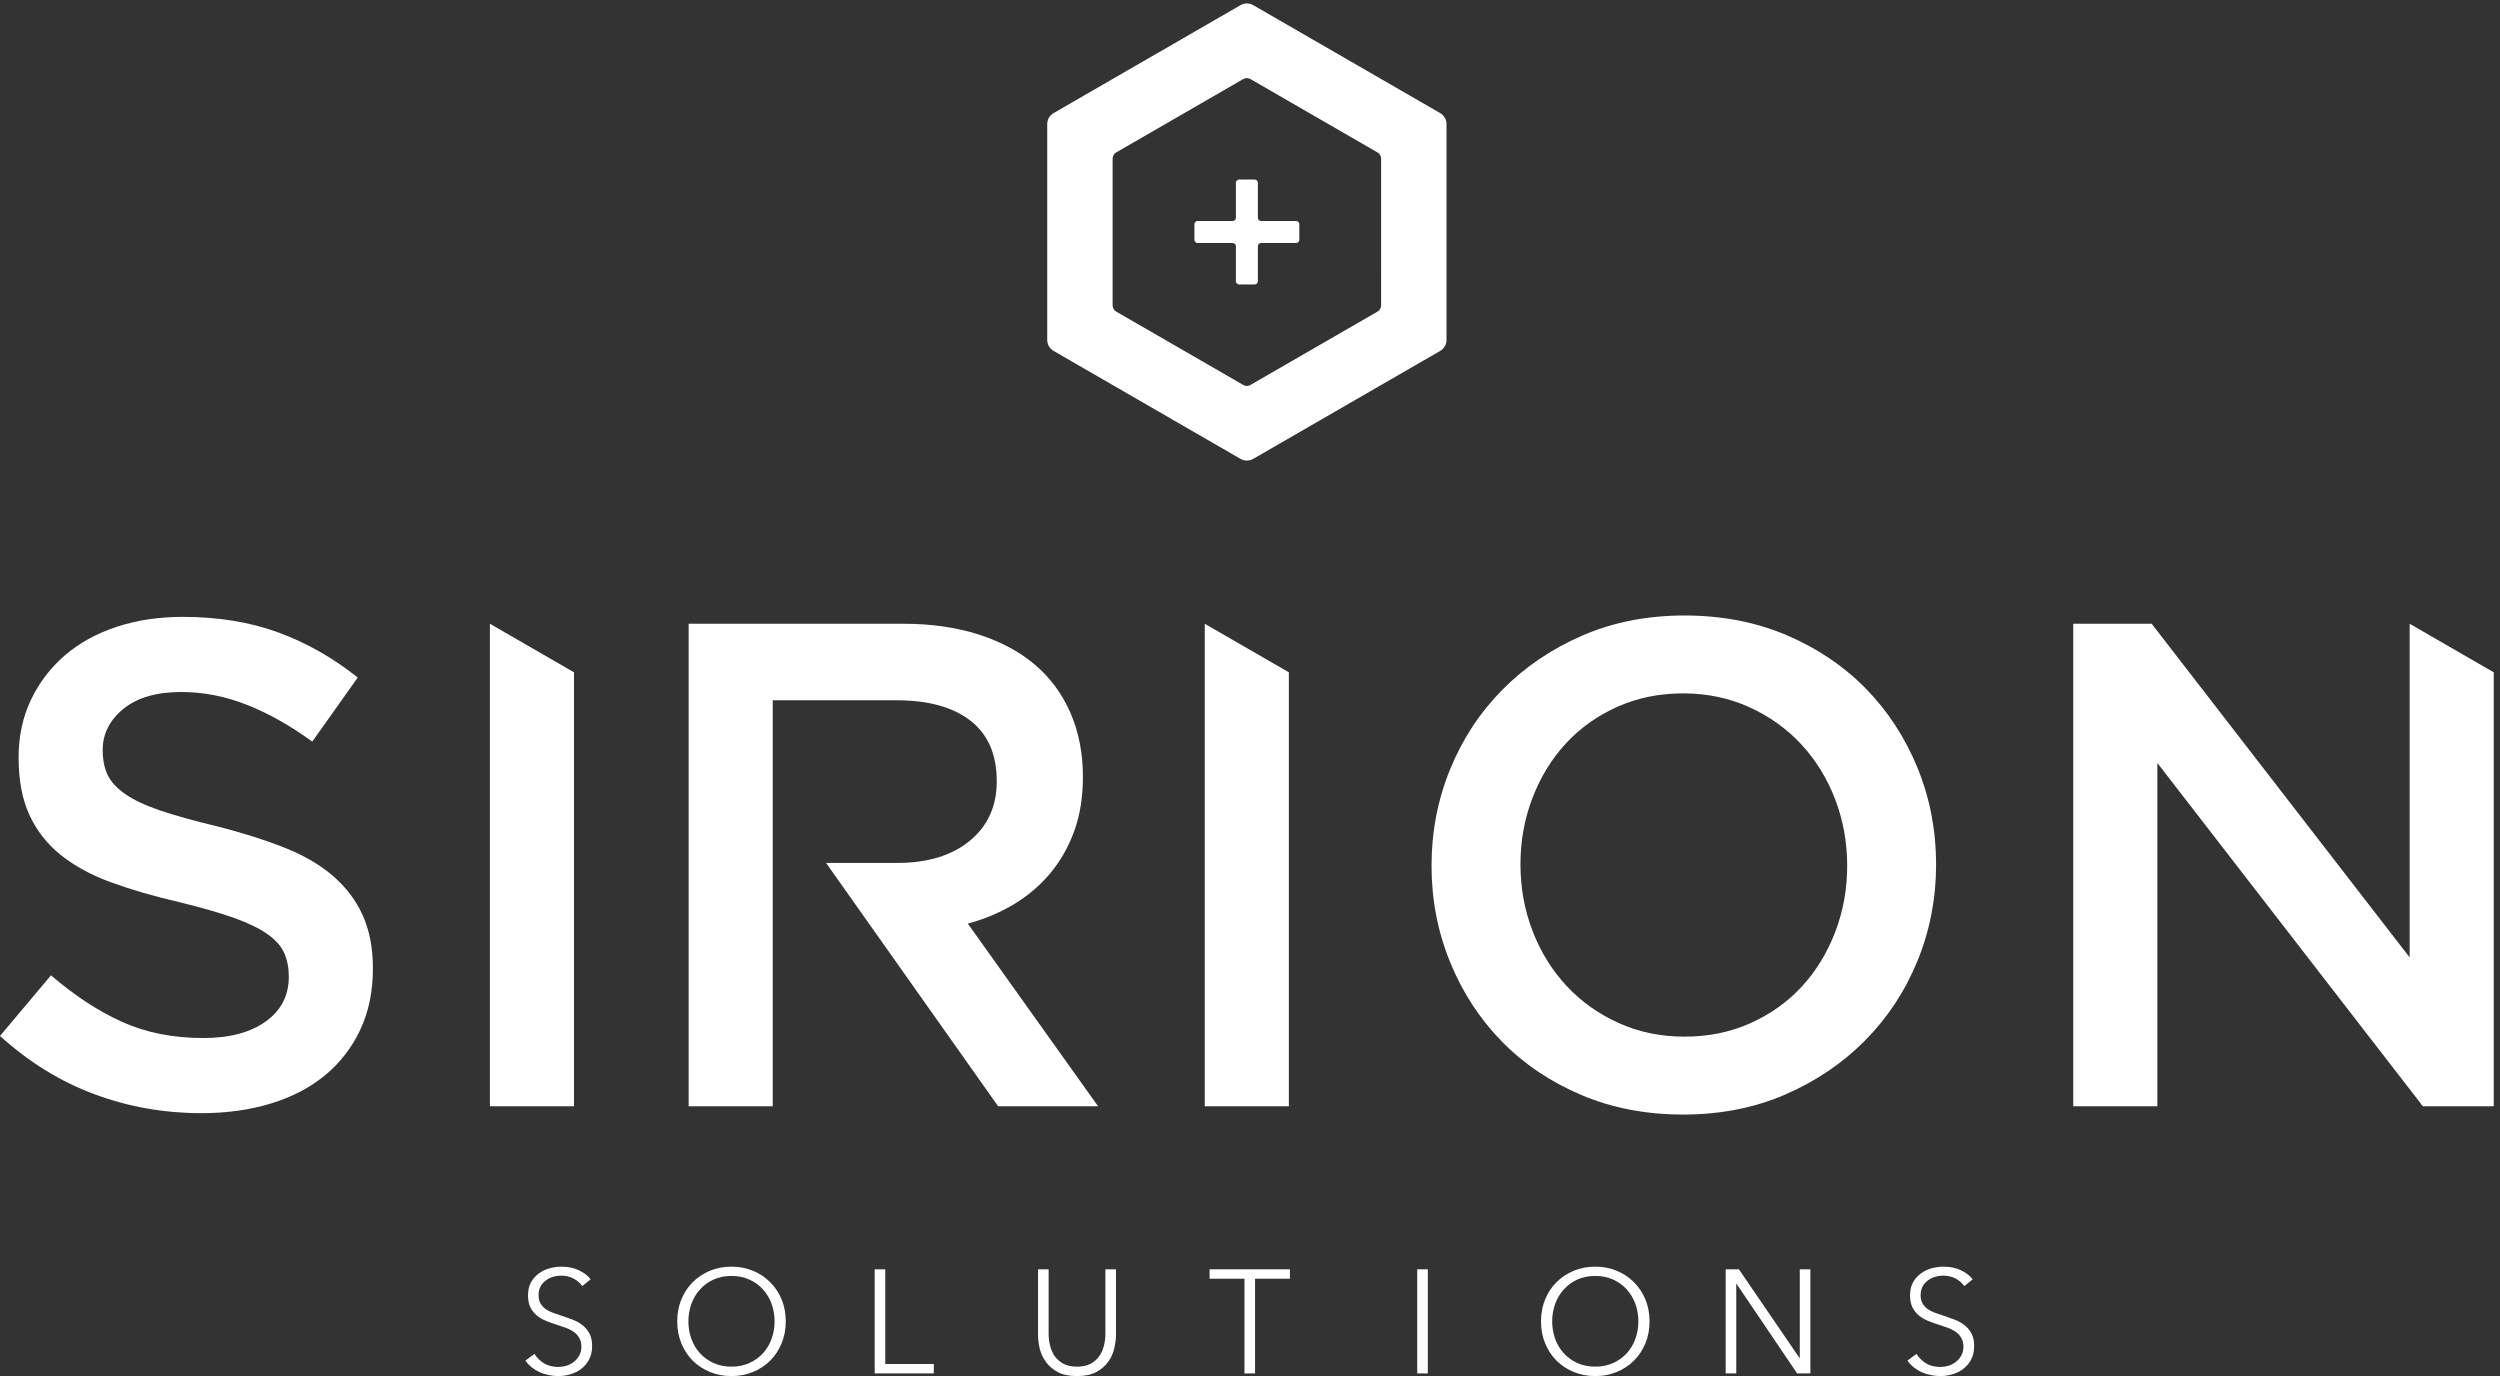 <?xml version="1.0" encoding="UTF-8" standalone="no"?>
<!-- Created with Inkscape (http://www.inkscape.org/) -->

<svg
   version="1.1"
   id="svg1"
   width="1254.173"
   height="690.547"
   viewBox="0 0 1254.173 690.547"
   sodipodi:docname="logo-white-full-.svg"
   inkscape:version="1.3.2 (091e20e, 2023-11-25)"
   inkscape:export-filename="logo-white-full-.png"
   inkscape:export-xdpi="96"
   inkscape:export-ydpi="96"
   xmlns:inkscape="http://www.inkscape.org/namespaces/inkscape"
   xmlns:sodipodi="http://sodipodi.sourceforge.net/DTD/sodipodi-0.dtd"
   xmlns="http://www.w3.org/2000/svg"
   xmlns:svg="http://www.w3.org/2000/svg">
  <rect x="0" y="0" width="1254.173" height="690.547" fill="#333333" stroke="none"/>
  <defs
     id="defs1" />
  <sodipodi:namedview
     id="namedview1"
     pagecolor="#505050"
     bordercolor="#ffffff"
     borderopacity="1"
     inkscape:showpageshadow="0"
     inkscape:pageopacity="0"
     inkscape:pagecheckerboard="1"
     inkscape:deskcolor="#d1d1d1"
     inkscape:zoom="1.3604192"
     inkscape:cx="541.37726"
     inkscape:cy="663.03094"
     inkscape:window-width="1440"
     inkscape:window-height="847"
     inkscape:window-x="0"
     inkscape:window-y="25"
     inkscape:window-maximized="1"
     inkscape:current-layer="g1">
    <inkscape:page
       x="0"
       y="0"
       inkscape:label="1"
       id="page1"
       width="1254.173"
       height="690.547"
       margin="0"
       bleed="0"
       inkscape:export-filename="logo-white-full-.png"
       inkscape:export-xdpi="96"
       inkscape:export-ydpi="96" />
  </sodipodi:namedview>
  <g
     id="g1"
     inkscape:groupmode="layer"
     inkscape:label="1">
    <g
       id="group-R5"
       style="fill:#ffffff;fill-opacity:1">
      <path
         id="path14"
         d="M 2165.1,2656.14 V 1019.27 h -317.19 v 1820 l 317.19,-183.13"
         style="fill:#ffffff;fill-opacity:1;fill-rule:nonzero;stroke:none"
         transform="matrix(0.133,0,0,-0.133,0,690.547)" />
      <path
         id="path15"
         d="m 3650.51,1708.28 c 64.11,17.3 122.6,42 175.5,74.09 52.85,32.06 98.35,71.06 136.5,117 38.1,45.91 68.01,98.8 89.7,158.61 21.65,59.79 32.5,127.8 32.5,204.1 0,88.4 -15.6,168.55 -46.8,240.5 -31.2,71.9 -75.85,132.59 -133.9,182 -58.09,49.39 -129.15,87.5 -213.2,114.39 -84.09,26.86 -178.1,40.31 -282.1,40.31 h -811.2 v -1820 h 317.2 v 442.72 191.68 283.4 613.59 h 466.82 c 119.97,0 213,-25.67 279.06,-77.02 66.05,-51.35 99.12,-127.52 99.12,-228.48 0,-94 -33.92,-168.87 -101.73,-224.57 -67.8,-55.7 -159.08,-83.52 -273.81,-83.52 h -268.23 l 200.39,-283.4 v 0 l 448.58,-634.4 h 377 l -491.4,689"
         style="fill:#ffffff;fill-opacity:1;fill-rule:nonzero;stroke:none"
         transform="matrix(0.133,0,0,-0.133,0,690.547)" />
      <path
         id="path16"
         d="M 4861.51,2656.14 V 1019.27 h -317.2 v 1820 l 317.2,-183.13"
         style="fill:#ffffff;fill-opacity:1;fill-rule:nonzero;stroke:none"
         transform="matrix(0.133,0,0,-0.133,0,690.547)" />
      <path
         id="path17"
         d="m 6921.98,2177.57 c -30.35,78.85 -72.8,147.76 -127.4,206.7 -54.6,58.91 -120.05,105.71 -196.3,140.4 -76.29,34.65 -159.49,52.01 -249.6,52.01 -90.15,0 -172.9,-16.91 -248.3,-50.71 -75.4,-33.8 -139.99,-79.74 -193.7,-137.8 -53.74,-58.09 -95.79,-126.54 -126.1,-205.4 -30.35,-78.89 -45.5,-162.5 -45.5,-250.9 0,-88.4 15.15,-172.04 45.5,-250.9 30.31,-78.89 72.8,-147.79 127.4,-206.7 54.6,-58.94 120.01,-105.74 196.3,-140.4 76.25,-34.69 159.45,-52 249.59,-52 90.11,0 172.91,16.91 248.31,50.7 75.4,33.8 139.96,79.71 193.7,137.81 53.71,58.04 95.75,126.5 126.1,205.4 30.3,78.85 45.5,162.5 45.5,250.9 0,88.39 -15.2,172 -45.5,250.89 z m 310.7,-609.69 c -46.8,-114.41 -112.69,-214.5 -197.6,-300.31 -84.95,-85.8 -185.49,-153.84 -301.6,-204.1 -116.15,-50.25 -244.4,-75.4 -384.8,-75.4 -140.4,0 -268.69,24.7 -384.81,74.1 -116.14,49.41 -215.79,116.56 -298.99,201.51 -83.2,84.9 -148.2,184.6 -195,298.99 -46.8,114.41 -70.2,235.71 -70.2,364.01 0,128.25 23.4,249.6 70.2,363.99 46.8,114.4 112.66,214.5 197.6,300.3 84.91,85.8 185.46,153.81 301.6,204.1 116.1,50.26 244.4,75.41 384.79,75.41 140.41,0 268.67,-24.7 384.81,-74.11 116.1,-49.4 215.8,-116.59 299,-201.5 83.2,-84.94 148.2,-184.6 195,-298.99 46.8,-114.41 70.2,-235.76 70.2,-364.01 0,-128.29 -23.4,-249.6 -70.2,-363.99"
         style="fill:#ffffff;fill-opacity:1;fill-rule:nonzero;stroke:none"
         transform="matrix(0.133,0,0,-0.133,0,690.547)" />
      <path
         id="path18"
         d="m 9089.05,2839.27 317.21,-183.13 V 1019.27 H 9138.98 L 8137.46,2314.08 V 1019.27 h -317.21 v 1820 h 295.79 l 973.01,-1258.39 v 1258.39"
         style="fill:#ffffff;fill-opacity:1;fill-rule:nonzero;stroke:none"
         transform="matrix(0.133,0,0,-0.133,0,690.547)" />
      <path
         id="path19"
         d="m 405.641,2269.87 c 12.148,-26 34.285,-50.29 66.464,-72.79 32.133,-22.55 76.454,-43.35 132.922,-62.41 56.473,-19.09 128.172,-39 215.071,-59.8 95.55,-24.29 180.292,-51.14 254.152,-80.6 73.86,-29.49 135.08,-65.45 183.74,-107.9 48.68,-42.49 85.6,-91.89 110.79,-148.2 25.18,-56.35 37.82,-122.65 37.82,-198.9 0,-86.69 -15.93,-163.79 -47.73,-231.39 -31.81,-67.61 -76.1,-124.81 -132.81,-171.6 -56.71,-46.81 -124.88,-82.36 -204.46,-106.61 -79.627,-24.25 -167.092,-36.389 -262.401,-36.389 -140.398,0 -274.746,23.849 -403,71.489 -128.293,47.66 -247,120.9 -356.199,219.7 l 192.402,228.81 c 88.399,-76.3 177.653,-134.8 267.797,-175.51 90.11,-40.74 192.403,-61.09 306.805,-61.09 98.797,0 177.207,20.8 235.296,62.4 58.05,41.59 87.1,97.9 87.1,168.99 0,32.91 -5.65,62.41 -16.94,88.4 -11.29,26.01 -32.18,49.81 -62.56,71.51 -30.431,21.65 -72.15,42 -125.13,61.1 -53.012,19.05 -122.075,38.99 -207.227,59.79 -97.34,22.51 -183.789,47.66 -259.352,75.4 -75.597,27.71 -139.015,62.41 -190.285,104.01 -51.269,41.59 -90.39,91.84 -117.324,150.8 -26.934,58.9 -40.383,130.85 -40.383,215.79 0,79.71 15.441,152.1 46.399,217.1 30.953,65 73.484,120.91 127.64,167.7 54.157,46.8 119.274,82.76 195.407,107.9 76.093,25.11 159.207,37.7 249.355,37.7 133.457,0 253.5,-19.49 360.1,-58.5 106.6,-39 206.7,-95.79 300.3,-170.3 l -171.6,-241.8 c -83.2,60.66 -165.54,107.01 -246.999,139.11 -81.492,32.05 -163.797,48.09 -247,48.09 -93.602,0 -166.399,-21.24 -218.403,-63.7 -52,-42.49 -77.996,-94.04 -77.996,-154.7 0,-36.39 6.051,-67.59 18.239,-93.6"
         style="fill:#ffffff;fill-opacity:1;fill-rule:nonzero;stroke:none"
         transform="matrix(0.133,0,0,-0.133,0,690.547)" />
      <path
         id="path20"
         d="m 5209.52,4040.47 c 0,-9.83 -5.22,-18.9 -13.73,-23.79 l -478.96,-276.52 c -0.11,-0.06 -0.16,-0.11 -0.27,-0.17 -0.44,-0.22 -0.82,-0.44 -1.26,-0.71 -0.55,-0.22 -1.16,-0.5 -1.71,-0.72 -0.44,-0.22 -0.93,-0.38 -1.37,-0.55 -0.88,-0.33 -1.81,-0.55 -2.69,-0.77 -0.94,-0.22 -1.87,-0.38 -2.86,-0.55 -0.27,-0.05 -0.6,-0.05 -0.88,-0.1 -0.88,-0.06 -1.81,-0.11 -2.69,-0.11 -0.88,0 -1.7,0.05 -2.58,0.11 -0.33,0.05 -0.71,0.1 -1.04,0.1 -0.88,0.12 -1.71,0.28 -2.59,0.5 -0.93,0.22 -1.92,0.49 -2.85,0.82 -0.5,0.17 -0.94,0.33 -1.38,0.55 -0.55,0.22 -1.15,0.5 -1.7,0.72 -0.33,0.22 -0.66,0.38 -0.99,0.55 -0.22,0.11 -0.38,0.22 -0.6,0.33 l -478.9,276.52 c -8.52,4.89 -13.73,13.96 -13.73,23.79 v 553 c 0,5.28 1.48,10.33 4.28,14.62 0.28,0.55 0.66,1.09 1.04,1.59 0.11,0.22 0.28,0.44 0.44,0.66 0.72,0.87 1.43,1.7 2.26,2.52 0,0.06 0,0.06 0.05,0.12 0.82,0.82 1.7,1.59 2.64,2.25 0.88,0.66 1.76,1.26 2.74,1.87 0.11,0.05 0.17,0.1 0.28,0.16 l 0.99,0.55 477.91,275.98 c 8.51,4.89 19,4.89 27.46,0 l 477.97,-275.98 c 0.49,-0.27 0.99,-0.55 1.48,-0.88 0.94,-0.49 1.76,-1.1 2.53,-1.7 0.93,-0.72 1.81,-1.49 2.64,-2.25 0.11,-0.12 0.22,-0.22 0.33,-0.39 0.71,-0.71 1.37,-1.48 1.92,-2.25 0.22,-0.22 0.38,-0.44 0.49,-0.66 0.39,-0.5 0.77,-1.04 1.05,-1.59 2.8,-4.29 4.28,-9.34 4.28,-14.62 z m 222.81,724.99 -705.39,407.27 c -14.72,8.52 -32.9,8.52 -47.62,0 l -705.39,-407.27 c -14.78,-8.51 -23.84,-24.22 -23.84,-41.25 v -814.53 c 0,-16.98 9.06,-32.69 23.84,-41.2 l 705.39,-407.27 c 14.72,-8.52 32.9,-8.52 47.62,0 l 705.39,407.27 c 14.72,8.51 23.84,24.22 23.84,41.2 v 814.53 c 0,17.03 -9.12,32.74 -23.84,41.25"
         style="fill:#ffffff;fill-opacity:1;fill-rule:nonzero;stroke:none"
         transform="matrix(0.133,0,0,-0.133,0,690.547)" />
      <path
         id="path21"
         d="m 4888.72,4358.41 h -131.95 c -6.74,0 -12.2,5.47 -12.2,12.21 v 131.94 c 0,6.74 -5.47,12.21 -12.21,12.21 h -58.46 c -6.75,0 -12.21,-5.47 -12.21,-12.21 v -131.94 c 0,-6.74 -5.47,-12.21 -12.21,-12.21 h -131.94 c -6.75,0 -12.21,-5.46 -12.21,-12.2 v -58.47 c 0,-6.74 5.46,-12.21 12.21,-12.21 h 131.94 c 6.74,0 12.21,-5.46 12.21,-12.2 v -131.95 c 0,-6.74 5.46,-12.21 12.21,-12.21 h 58.46 c 6.74,0 12.21,5.47 12.21,12.21 v 131.95 c 0,6.74 5.46,12.2 12.2,12.2 h 131.95 c 6.74,0 12.21,5.47 12.21,12.21 v 58.47 c 0,6.74 -5.47,12.2 -12.21,12.2"
         style="fill:#ffffff;fill-opacity:1;fill-rule:nonzero;stroke:none"
         transform="matrix(0.133,0,0,-0.133,0,690.547)" />
    </g>
    <g
       id="g37"
       transform="matrix(1.004,0,0,1.004,266.026,51.074)"
       style="stroke-width:0.638">
      <path
         style="font-size:73.482px;font-family:'Avenir Next';-inkscape-font-specification:'Avenir Next, Normal';fill:#ffffff;fill-opacity:1;stroke-width:4.959"
         d="m 716.542,591.742 q -1.69,-2.351 -4.335,-3.748 -2.645,-1.47 -6.393,-1.47 -1.911,0 -3.895,0.588 -1.984,0.588 -3.601,1.837 -1.617,1.176 -2.645,3.013 -0.955,1.837 -0.955,4.335 0,2.498 0.955,4.115 0.955,1.617 2.498,2.792 1.617,1.102 3.601,1.837 2.058,0.735 4.262,1.47 2.719,0.882 5.438,1.911 2.792,1.029 4.997,2.719 2.204,1.617 3.601,4.189 1.396,2.498 1.396,6.393 0,3.895 -1.543,6.76 -1.47,2.792 -3.895,4.629 -2.351,1.837 -5.438,2.719 -3.013,0.882 -6.099,0.882 -2.351,0 -4.703,-0.514 -2.351,-0.441 -4.482,-1.396 -2.131,-0.955 -3.968,-2.425 -1.837,-1.47 -3.233,-3.38 l 4.556,-3.38 q 1.69,2.792 4.703,4.703 3.086,1.837 7.201,1.837 1.984,0 4.042,-0.588 2.058,-0.661 3.674,-1.911 1.69,-1.323 2.719,-3.16 1.102,-1.911 1.102,-4.409 0,-2.719 -1.102,-4.482 -1.029,-1.837 -2.792,-3.013 -1.764,-1.249 -4.042,-2.058 -2.278,-0.808 -4.776,-1.617 -2.572,-0.808 -5.07,-1.837 -2.498,-1.029 -4.482,-2.645 -1.984,-1.69 -3.233,-4.115 -1.176,-2.425 -1.176,-5.952 0,-3.748 1.47,-6.466 1.543,-2.719 3.968,-4.482 2.425,-1.764 5.364,-2.572 2.939,-0.808 5.805,-0.808 5.291,0 9.038,1.911 3.748,1.837 5.658,4.409 z"
         id="path37" />
      <path
         style="font-size:73.482px;font-family:'Avenir Next';-inkscape-font-specification:'Avenir Next, Normal';fill:#ffffff;fill-opacity:1;stroke-width:4.959"
         d="m 634.189,627.675 h 0.147 v -44.31 h 5.291 v 52.026 h -6.613 l -30.275,-44.751 h -0.147 v 44.751 h -5.291 v -52.026 h 6.613 z"
         id="path36" />
      <path
         style="font-size:73.482px;font-family:'Avenir Next';-inkscape-font-specification:'Avenir Next, Normal';fill:#ffffff;fill-opacity:1;stroke-width:4.959"
         d="m 559.259,609.378 q 0,5.952 -2.058,10.949 -2.058,4.997 -5.732,8.671 -3.601,3.601 -8.597,5.658 -4.923,2.058 -10.728,2.058 -5.805,0 -10.802,-2.058 -4.923,-2.058 -8.597,-5.658 -3.601,-3.674 -5.658,-8.671 -2.058,-4.997 -2.058,-10.949 0,-5.952 2.058,-10.949 2.058,-4.997 5.658,-8.597 3.674,-3.674 8.597,-5.732 4.997,-2.058 10.802,-2.058 5.805,0 10.728,2.058 4.997,2.058 8.597,5.732 3.674,3.601 5.732,8.597 2.058,4.997 2.058,10.949 z m -5.585,0 q 0,-4.556 -1.47,-8.671 -1.47,-4.115 -4.262,-7.201 -2.792,-3.16 -6.834,-4.997 -3.968,-1.837 -8.965,-1.837 -4.997,0 -9.038,1.837 -3.968,1.837 -6.76,4.997 -2.792,3.086 -4.262,7.201 -1.47,4.115 -1.47,8.671 0,4.556 1.47,8.671 1.47,4.115 4.262,7.201 2.792,3.086 6.76,4.923 4.042,1.837 9.038,1.837 4.997,0 8.965,-1.837 4.042,-1.837 6.834,-4.923 2.792,-3.086 4.262,-7.201 1.47,-4.115 1.47,-8.671 z"
         id="path35" />
      <path
         style="font-size:73.482px;font-family:'Avenir Next';-inkscape-font-specification:'Avenir Next, Normal';fill:#ffffff;fill-opacity:1;stroke-width:4.959"
         d="m 448.468,635.391 h -5.291 v -52.026 h 5.291 z"
         id="path34" />
      <path
         style="font-size:73.482px;font-family:'Avenir Next';-inkscape-font-specification:'Avenir Next, Normal';fill:#ffffff;fill-opacity:1;stroke-width:4.959"
         d="m 362.148,635.391 h -5.291 v -47.323 h -17.415 v -4.703 h 40.121 v 4.703 h -17.415 z"
         id="path33" />
      <path
         style="font-size:73.482px;font-family:'Avenir Next';-inkscape-font-specification:'Avenir Next, Normal';fill:#ffffff;fill-opacity:1;stroke-width:4.959"
         d="m 273.182,636.713 q -5.879,0 -9.626,-1.984 -3.748,-2.058 -5.952,-5.144 -2.204,-3.086 -3.086,-6.687 -0.808,-3.674 -0.808,-6.907 v -32.626 h 5.291 v 32.038 q 0,3.16 0.735,6.173 0.735,2.939 2.351,5.291 1.69,2.278 4.409,3.748 2.719,1.396 6.687,1.396 3.968,0 6.687,-1.396 2.719,-1.47 4.335,-3.748 1.69,-2.351 2.425,-5.291 0.735,-3.013 0.735,-6.173 v -32.038 h 5.291 v 32.626 q 0,3.233 -0.882,6.907 -0.808,3.601 -3.013,6.687 -2.204,3.086 -6.026,5.144 -3.748,1.984 -9.553,1.984 z"
         id="path32" />
      <path
         style="font-size:73.482px;font-family:'Avenir Next';-inkscape-font-specification:'Avenir Next, Normal';fill:#ffffff;fill-opacity:1;stroke-width:4.959"
         d="m 177.382,630.688 h 24.249 v 4.703 h -29.54 v -52.026 h 5.291 z"
         id="path31" />
      <path
         style="font-size:73.482px;font-family:'Avenir Next';-inkscape-font-specification:'Avenir Next, Normal';fill:#ffffff;fill-opacity:1;stroke-width:4.959"
         d="m 127.655,609.378 q 0,5.952 -2.058,10.949 -2.058,4.997 -5.732,8.671 -3.601,3.601 -8.597,5.658 -4.923,2.058 -10.728,2.058 -5.805,0 -10.802,-2.058 -4.923,-2.058 -8.597,-5.658 -3.601,-3.674 -5.658,-8.671 -2.058,-4.997 -2.058,-10.949 0,-5.952 2.058,-10.949 2.058,-4.997 5.658,-8.597 3.674,-3.674 8.597,-5.732 4.997,-2.058 10.802,-2.058 5.805,0 10.728,2.058 4.997,2.058 8.597,5.732 3.674,3.601 5.732,8.597 2.058,4.997 2.058,10.949 z m -5.585,0 q 0,-4.556 -1.47,-8.671 -1.47,-4.115 -4.262,-7.201 -2.792,-3.16 -6.834,-4.997 -3.968,-1.837 -8.965,-1.837 -4.997,0 -9.038,1.837 -3.968,1.837 -6.76,4.997 -2.792,3.086 -4.262,7.201 -1.47,4.115 -1.47,8.671 0,4.556 1.47,8.671 1.47,4.115 4.262,7.201 2.792,3.086 6.76,4.923 4.042,1.837 9.038,1.837 4.997,0 8.965,-1.837 4.042,-1.837 6.834,-4.923 2.792,-3.086 4.262,-7.201 1.47,-4.115 1.47,-8.671 z"
         id="path30" />
      <path
         style="font-size:73.482px;font-family:'Avenir Next';-inkscape-font-specification:'Avenir Next, Normal';fill:#ffffff;fill-opacity:1;stroke-width:4.959"
         d="m 25.977,591.742 q -1.69,-2.351 -4.335,-3.748 -2.645,-1.47 -6.393,-1.47 -1.911,0 -3.895,0.588 -1.984,0.588 -3.601,1.837 -1.617,1.176 -2.645,3.013 -0.955,1.837 -0.955,4.335 0,2.498 0.955,4.115 0.955,1.617 2.498,2.792 1.617,1.102 3.601,1.837 2.058,0.735 4.262,1.47 2.719,0.882 5.438,1.911 2.792,1.029 4.997,2.719 2.204,1.617 3.601,4.189 1.396,2.498 1.396,6.393 0,3.895 -1.543,6.76 -1.47,2.792 -3.895,4.629 -2.351,1.837 -5.438,2.719 -3.013,0.882 -6.099,0.882 -2.351,0 -4.703,-0.514 -2.351,-0.441 -4.482,-1.396 -2.131,-0.955 -3.968,-2.425 -1.837,-1.47 -3.233,-3.38 l 4.556,-3.38 q 1.69,2.792 4.703,4.703 3.086,1.837 7.201,1.837 1.984,0 4.042,-0.588 2.058,-0.661 3.674,-1.911 1.69,-1.323 2.719,-3.16 1.102,-1.911 1.102,-4.409 0,-2.719 -1.102,-4.482 -1.029,-1.837 -2.792,-3.013 -1.764,-1.249 -4.042,-2.058 -2.278,-0.808 -4.776,-1.617 -2.572,-0.808 -5.07,-1.837 -2.498,-1.029 -4.482,-2.645 -1.984,-1.69 -3.233,-4.115 -1.176,-2.425 -1.176,-5.952 0,-3.748 1.47,-6.466 1.543,-2.719 3.968,-4.482 2.425,-1.764 5.364,-2.572 2.939,-0.808 5.805,-0.808 5.291,0 9.038,1.911 3.748,1.837 5.658,4.409 z"
         id="text1" />
    </g>
  </g>
</svg>
